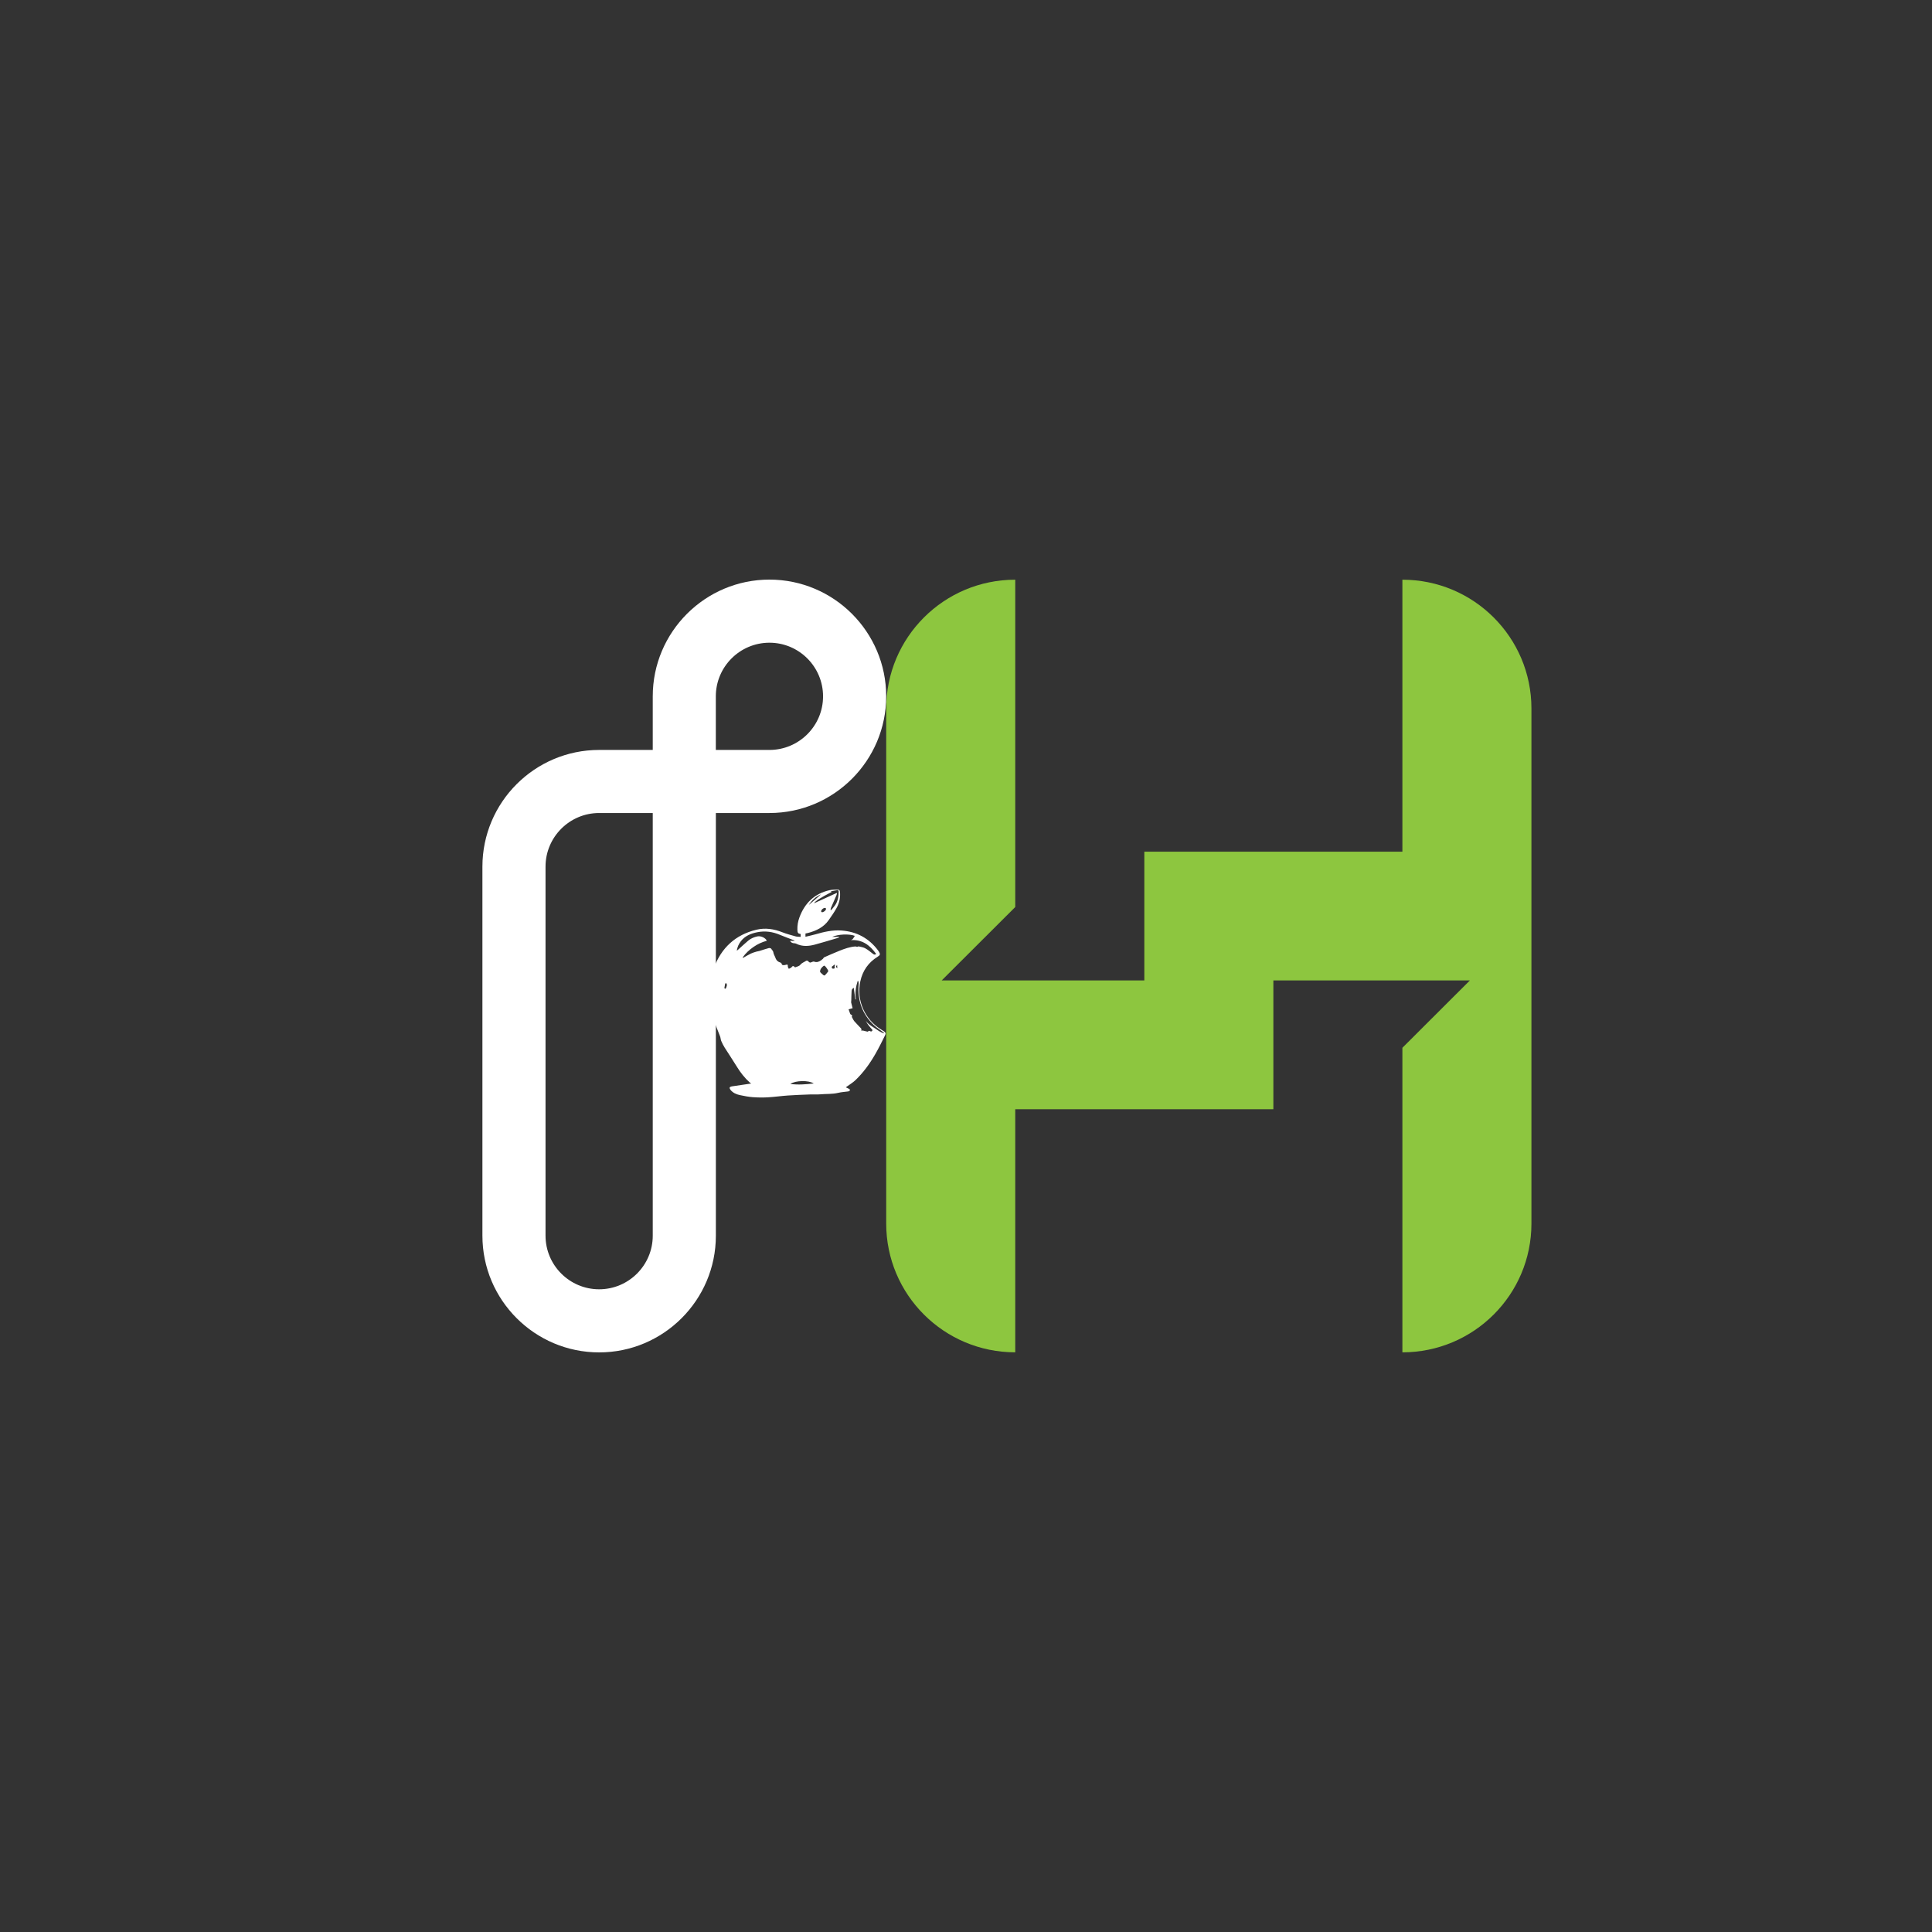 <svg xmlns="http://www.w3.org/2000/svg" xmlns:xlink="http://www.w3.org/1999/xlink" width="500" zoomAndPan="magnify" viewBox="0 0 375 375" height="500" preserveAspectRatio="xMidYMid meet" version="1.0"><rect x="0" y="0" width="375" height="375" fill="#333333" stroke="none"/><defs><clipPath id="ba7dbe5d20"><path d="M 172.012 112.5 L 297.262 112.5 L 297.262 262.5 L 172.012 262.5 Z M 172.012 112.5 " clip-rule="nonzero"/></clipPath><clipPath id="c4f3048caf"><path d="M 93.637 112.5 L 172.387 112.5 L 172.387 262.5 L 93.637 262.5 Z M 93.637 112.5 " clip-rule="nonzero"/></clipPath><clipPath id="906903acc0"><path d="M 137.582 172.664 L 172 172.664 L 172 213.164 L 137.582 213.164 Z M 137.582 172.664 " clip-rule="nonzero"/></clipPath></defs><g clip-path="url(#ba7dbe5d20)"><path fill="#8dc63f" d="M 272.203 112.52 C 286.039 112.52 297.25 123.711 297.25 137.516 L 297.25 237.492 C 297.25 251.297 286.039 262.488 272.203 262.488 L 272.203 203.375 L 285.301 190.305 L 247.16 190.305 L 247.16 215.301 L 197.059 215.301 L 197.059 262.484 C 183.223 262.484 172.012 251.297 172.012 237.492 L 172.012 137.516 C 172.012 123.711 183.223 112.52 197.059 112.52 L 197.059 176.055 L 182.777 190.305 L 222.102 190.305 L 222.102 190.324 L 222.113 190.305 L 222.113 165.312 L 272.203 165.312 Z M 272.203 112.52 " fill-opacity="1" fill-rule="nonzero"/></g><g clip-path="url(#c4f3048caf)"><path fill="#ffffff" d="M 149.348 112.5 C 136.859 112.5 126.699 122.66 126.699 135.156 L 126.699 145.562 L 116.293 145.562 C 103.801 145.562 93.637 155.723 93.637 168.211 L 93.637 239.844 C 93.637 252.34 103.801 262.5 116.293 262.5 C 128.785 262.5 138.949 252.34 138.949 239.844 L 138.949 157.805 L 149.355 157.805 C 161.848 157.805 172.008 147.645 172.008 135.152 C 172.008 122.656 161.844 112.5 149.348 112.5 Z M 126.699 239.844 C 126.699 245.582 122.031 250.25 116.293 250.25 C 110.555 250.25 105.887 245.582 105.887 239.844 L 105.887 168.211 C 105.887 162.473 110.555 157.805 116.293 157.805 L 126.699 157.805 Z M 149.348 145.562 L 138.941 145.562 L 138.941 135.156 C 138.941 129.418 143.609 124.75 149.348 124.75 C 155.086 124.75 159.754 129.418 159.754 135.156 C 159.762 140.895 155.086 145.562 149.348 145.562 Z M 149.348 145.562 " fill-opacity="1" fill-rule="nonzero"/></g><g clip-path="url(#906903acc0)"><path fill="#ffffff" d="M 155.402 181.848 L 155.402 181.293 C 154.906 181.219 154.793 181.078 154.773 180.48 C 154.75 179.648 154.879 178.848 155.168 178.07 C 156.184 175.301 158.074 173.469 160.984 172.789 C 161.508 172.664 162.066 172.703 162.609 172.676 C 162.891 172.664 163.016 172.816 163.039 173.098 C 163.141 174.211 162.922 175.254 162.383 176.23 C 161.934 177.051 161.391 177.82 160.855 178.586 C 159.875 179.992 158.43 180.668 156.828 181.09 C 156.672 181.129 156.512 181.152 156.34 181.191 L 156.34 181.824 C 156.996 181.664 157.633 181.539 158.254 181.359 C 159.91 180.875 161.578 180.488 163.316 180.613 C 166.273 180.82 168.66 182.102 170.441 184.484 C 170.492 184.555 170.539 184.629 170.586 184.703 C 170.891 185.195 170.855 185.391 170.363 185.691 C 168.547 186.812 167.422 188.426 166.98 190.508 C 166.219 194.102 167.805 197.801 170.926 199.766 C 171.129 199.895 171.34 200.012 171.535 200.148 C 171.906 200.402 171.984 200.578 171.781 200.977 C 171.16 202.215 170.555 203.461 169.859 204.66 C 168.809 206.48 167.578 208.184 166.055 209.645 C 165.551 210.133 164.926 210.496 164.355 210.914 L 164.176 211.051 C 164.406 211.16 164.617 211.246 164.812 211.359 C 164.895 211.41 164.953 211.508 165.023 211.586 C 164.941 211.664 164.852 211.738 164.762 211.809 C 164.715 211.832 164.66 211.848 164.605 211.848 C 163.969 211.934 163.324 211.969 162.703 212.117 C 161.531 212.398 160.336 212.301 159.156 212.41 C 158.508 212.469 157.848 212.41 157.195 212.434 C 155.77 212.488 154.34 212.539 152.918 212.637 C 151.613 212.727 150.32 212.918 149.016 212.992 C 148.035 213.043 147.055 213.031 146.078 212.957 C 145.242 212.891 144.414 212.73 143.594 212.555 C 142.906 212.406 142.258 212.121 141.797 211.551 C 141.695 211.426 141.598 211.23 141.625 211.094 C 141.645 210.996 141.867 210.895 142.012 210.871 C 143.25 210.676 144.492 210.504 145.816 210.309 C 145.727 210.258 145.641 210.203 145.559 210.141 C 144.547 209.242 143.727 208.188 143.02 207.035 C 142.258 205.785 141.438 204.578 140.66 203.344 C 140.406 202.934 140.184 202.508 139.996 202.062 C 139.875 201.781 139.875 201.449 139.766 201.156 C 139.457 200.316 139.086 199.496 138.801 198.648 C 138.348 197.293 137.984 195.918 137.832 194.48 C 137.602 192.219 137.785 190 138.574 187.867 C 140.016 183.961 142.75 181.434 146.828 180.457 C 148.547 180.047 150.227 180.309 151.867 180.957 C 152.695 181.281 153.562 181.512 154.422 181.75 C 154.723 181.836 155.047 181.816 155.402 181.848 Z M 144.156 185.824 L 144.227 185.926 C 144.727 185.648 145.215 185.344 145.73 185.094 C 146.078 184.926 146.457 184.824 146.828 184.707 C 147.012 184.652 147.207 184.645 147.391 184.586 C 148.004 184.398 148.609 184.184 149.23 184.02 C 149.375 183.98 149.66 184.059 149.703 184.16 C 149.816 184.406 150.078 184.535 150.109 184.859 C 150.141 185.184 150.352 185.477 150.465 185.793 C 150.602 186.18 150.766 186.52 151.18 186.715 C 151.395 186.812 151.723 186.844 151.758 187.203 C 151.762 187.262 151.934 187.336 152.027 187.336 C 152.203 187.344 152.371 187.32 152.539 187.266 C 152.855 187.16 152.941 187.246 152.914 187.578 C 152.902 187.727 153.039 187.891 153.109 188.047 C 153.301 187.941 153.543 187.879 153.664 187.719 C 153.82 187.512 153.941 187.438 154.156 187.609 C 154.223 187.664 154.309 187.777 154.348 187.762 C 154.688 187.617 155.125 187.535 155.328 187.277 C 155.648 186.875 156.098 186.746 156.48 186.488 C 156.559 186.434 156.785 186.473 156.852 186.547 C 157.121 186.871 157.23 186.902 157.609 186.719 C 157.734 186.66 157.914 186.609 158.031 186.652 C 158.531 186.852 158.949 186.676 159.352 186.41 C 159.48 186.32 159.602 186.223 159.719 186.113 C 159.816 186.016 159.879 185.855 159.992 185.805 C 160.973 185.371 161.953 184.941 162.945 184.543 C 163.938 184.148 164.949 183.781 166.027 183.707 C 166.133 183.699 166.242 183.758 166.371 183.789 C 166.457 183.766 166.594 183.68 166.699 183.703 C 167.121 183.801 167.574 183.863 167.945 184.066 C 168.473 184.359 168.949 184.758 169.43 185.129 C 169.633 185.285 169.805 185.383 170.062 185.16 C 168.832 183.441 167.324 182.305 165.086 182.484 C 165.582 182.406 165.676 181.965 165.926 181.652 C 164.828 181.223 162.668 181.324 161.516 181.852 L 162.926 181.852 C 162.859 181.93 162.844 181.961 162.816 181.973 C 162.738 182.008 162.656 182.039 162.574 182.066 C 161.109 182.496 159.648 182.949 158.18 183.344 C 156.945 183.676 155.707 183.762 154.512 183.16 C 154.398 183.109 154.281 183.086 154.16 183.086 C 153.812 183.074 153.539 182.945 153.336 182.617 L 154.227 182.617 C 154.211 182.562 154.176 182.527 154.125 182.512 C 153.219 182.16 152.301 181.84 151.41 181.461 C 149.969 180.844 148.492 180.637 146.957 180.949 C 145.723 181.203 144.59 181.66 143.793 182.703 C 143.375 183.242 143.113 183.852 143.008 184.527 C 143.105 184.473 143.195 184.406 143.273 184.328 C 143.93 183.738 144.57 183.133 145.246 182.566 C 145.758 182.141 146.367 181.887 147.02 181.754 C 147.695 181.613 148.613 182.051 148.832 182.602 C 147.895 182.855 147.031 183.258 146.238 183.812 C 145.43 184.371 144.723 185.027 144.156 185.824 Z M 167.141 200.035 C 167.312 200.035 167.43 200.016 167.543 200.039 C 167.82 200.098 168.094 200.176 168.367 200.242 C 168.402 200.25 168.434 200.242 168.461 200.219 C 168.66 200 168.863 200.059 169.066 200.246 L 169.383 199.965 C 168.883 199.363 168.348 198.816 168.031 198.102 C 168.449 198.75 169.098 199.125 169.711 199.527 C 170.32 199.93 170.898 200.391 171.625 200.586 C 171.574 200.477 171.496 200.391 171.395 200.324 C 170.812 199.883 170.184 199.492 169.652 199 C 167.309 196.82 166.41 194.094 166.672 190.941 C 166.688 190.77 166.625 190.594 166.602 190.422 L 166.461 190.438 C 166.102 191.59 165.941 192.762 166.129 193.977 L 166.023 193.984 C 165.922 193.242 165.82 192.496 165.715 191.73 C 165.473 191.883 165.305 192.047 165.297 192.336 C 165.289 192.664 165.262 192.988 165.254 193.312 C 165.242 193.582 165.246 193.855 165.234 194.125 C 165.23 194.277 165.211 194.43 165.203 194.562 L 165.492 195.699 L 164.715 195.906 C 164.781 196.094 164.816 196.246 164.879 196.387 C 164.957 196.574 165.008 196.863 165.148 196.918 C 165.449 197.043 165.441 197.184 165.328 197.355 C 165.438 197.562 165.52 197.734 165.613 197.902 C 165.664 198.004 165.727 198.098 165.797 198.188 C 165.98 198.398 166.176 198.602 166.367 198.809 C 166.559 199.012 166.75 199.23 166.953 199.43 C 167.129 199.598 167.305 199.746 167.141 200.035 Z M 161.195 176.582 L 161.336 176.652 C 161.59 176.336 161.863 176.035 162.094 175.703 C 162.652 174.898 162.773 173.973 162.785 173.023 C 162.785 172.789 162.613 172.762 162.441 172.789 C 162.047 172.852 161.656 172.93 161.258 173 L 161.254 173.043 L 161.492 173.09 C 159.242 174.25 158.211 174.93 158 175.328 L 162.395 173.324 L 162.461 173.398 C 162.441 173.5 162.414 173.602 162.379 173.703 C 162.023 174.531 161.66 175.355 161.301 176.188 C 161.254 176.316 161.219 176.445 161.195 176.582 Z M 153.41 210.395 C 154.945 210.602 156.445 210.465 157.945 210.305 C 156.969 209.648 154.402 209.691 153.41 210.395 Z M 159.168 188.586 C 159.188 188.648 159.219 188.707 159.262 188.758 C 159.441 188.941 159.629 189.113 159.828 189.27 C 159.895 189.324 160.062 189.359 160.098 189.324 C 160.336 189.086 160.547 188.836 160.742 188.566 C 160.789 188.5 160.73 188.324 160.668 188.227 C 160.531 188 160.375 187.781 160.199 187.578 C 160.133 187.5 159.953 187.406 159.914 187.438 C 159.555 187.719 159.207 188.02 159.168 188.586 Z M 156.973 175.664 L 159.367 173.594 C 158.344 174.02 157.574 174.746 156.973 175.664 Z M 159.582 177.059 C 159.863 177.066 160.281 176.723 160.32 176.488 C 160.348 176.312 160.27 176.215 160.086 176.227 C 159.816 176.238 159.484 176.508 159.402 176.77 C 159.344 176.973 159.441 177.051 159.582 177.059 Z M 141.078 191.32 C 141.07 191.148 141.082 191.066 141.059 191 C 141.02 190.93 140.973 190.867 140.918 190.809 C 140.859 190.852 140.77 190.891 140.754 190.941 C 140.691 191.211 140.641 191.484 140.605 191.758 C 140.621 191.832 140.664 191.883 140.734 191.914 C 140.812 191.91 140.871 191.879 140.91 191.812 C 140.988 191.625 141.043 191.43 141.078 191.32 Z M 162.035 187.188 L 161.445 187.645 C 161.461 187.957 161.508 188.02 161.746 188.02 C 162.043 188.02 162.055 187.859 161.977 187.633 C 161.961 187.598 162.031 187.543 162.035 187.492 C 162.043 187.391 162.043 187.289 162.035 187.188 Z M 162.477 187.305 C 162.195 187.566 162.227 187.781 162.535 187.906 C 162.516 187.711 162.5 187.539 162.477 187.305 Z M 162.477 187.305 " fill-opacity="1" fill-rule="nonzero"/></g></svg>